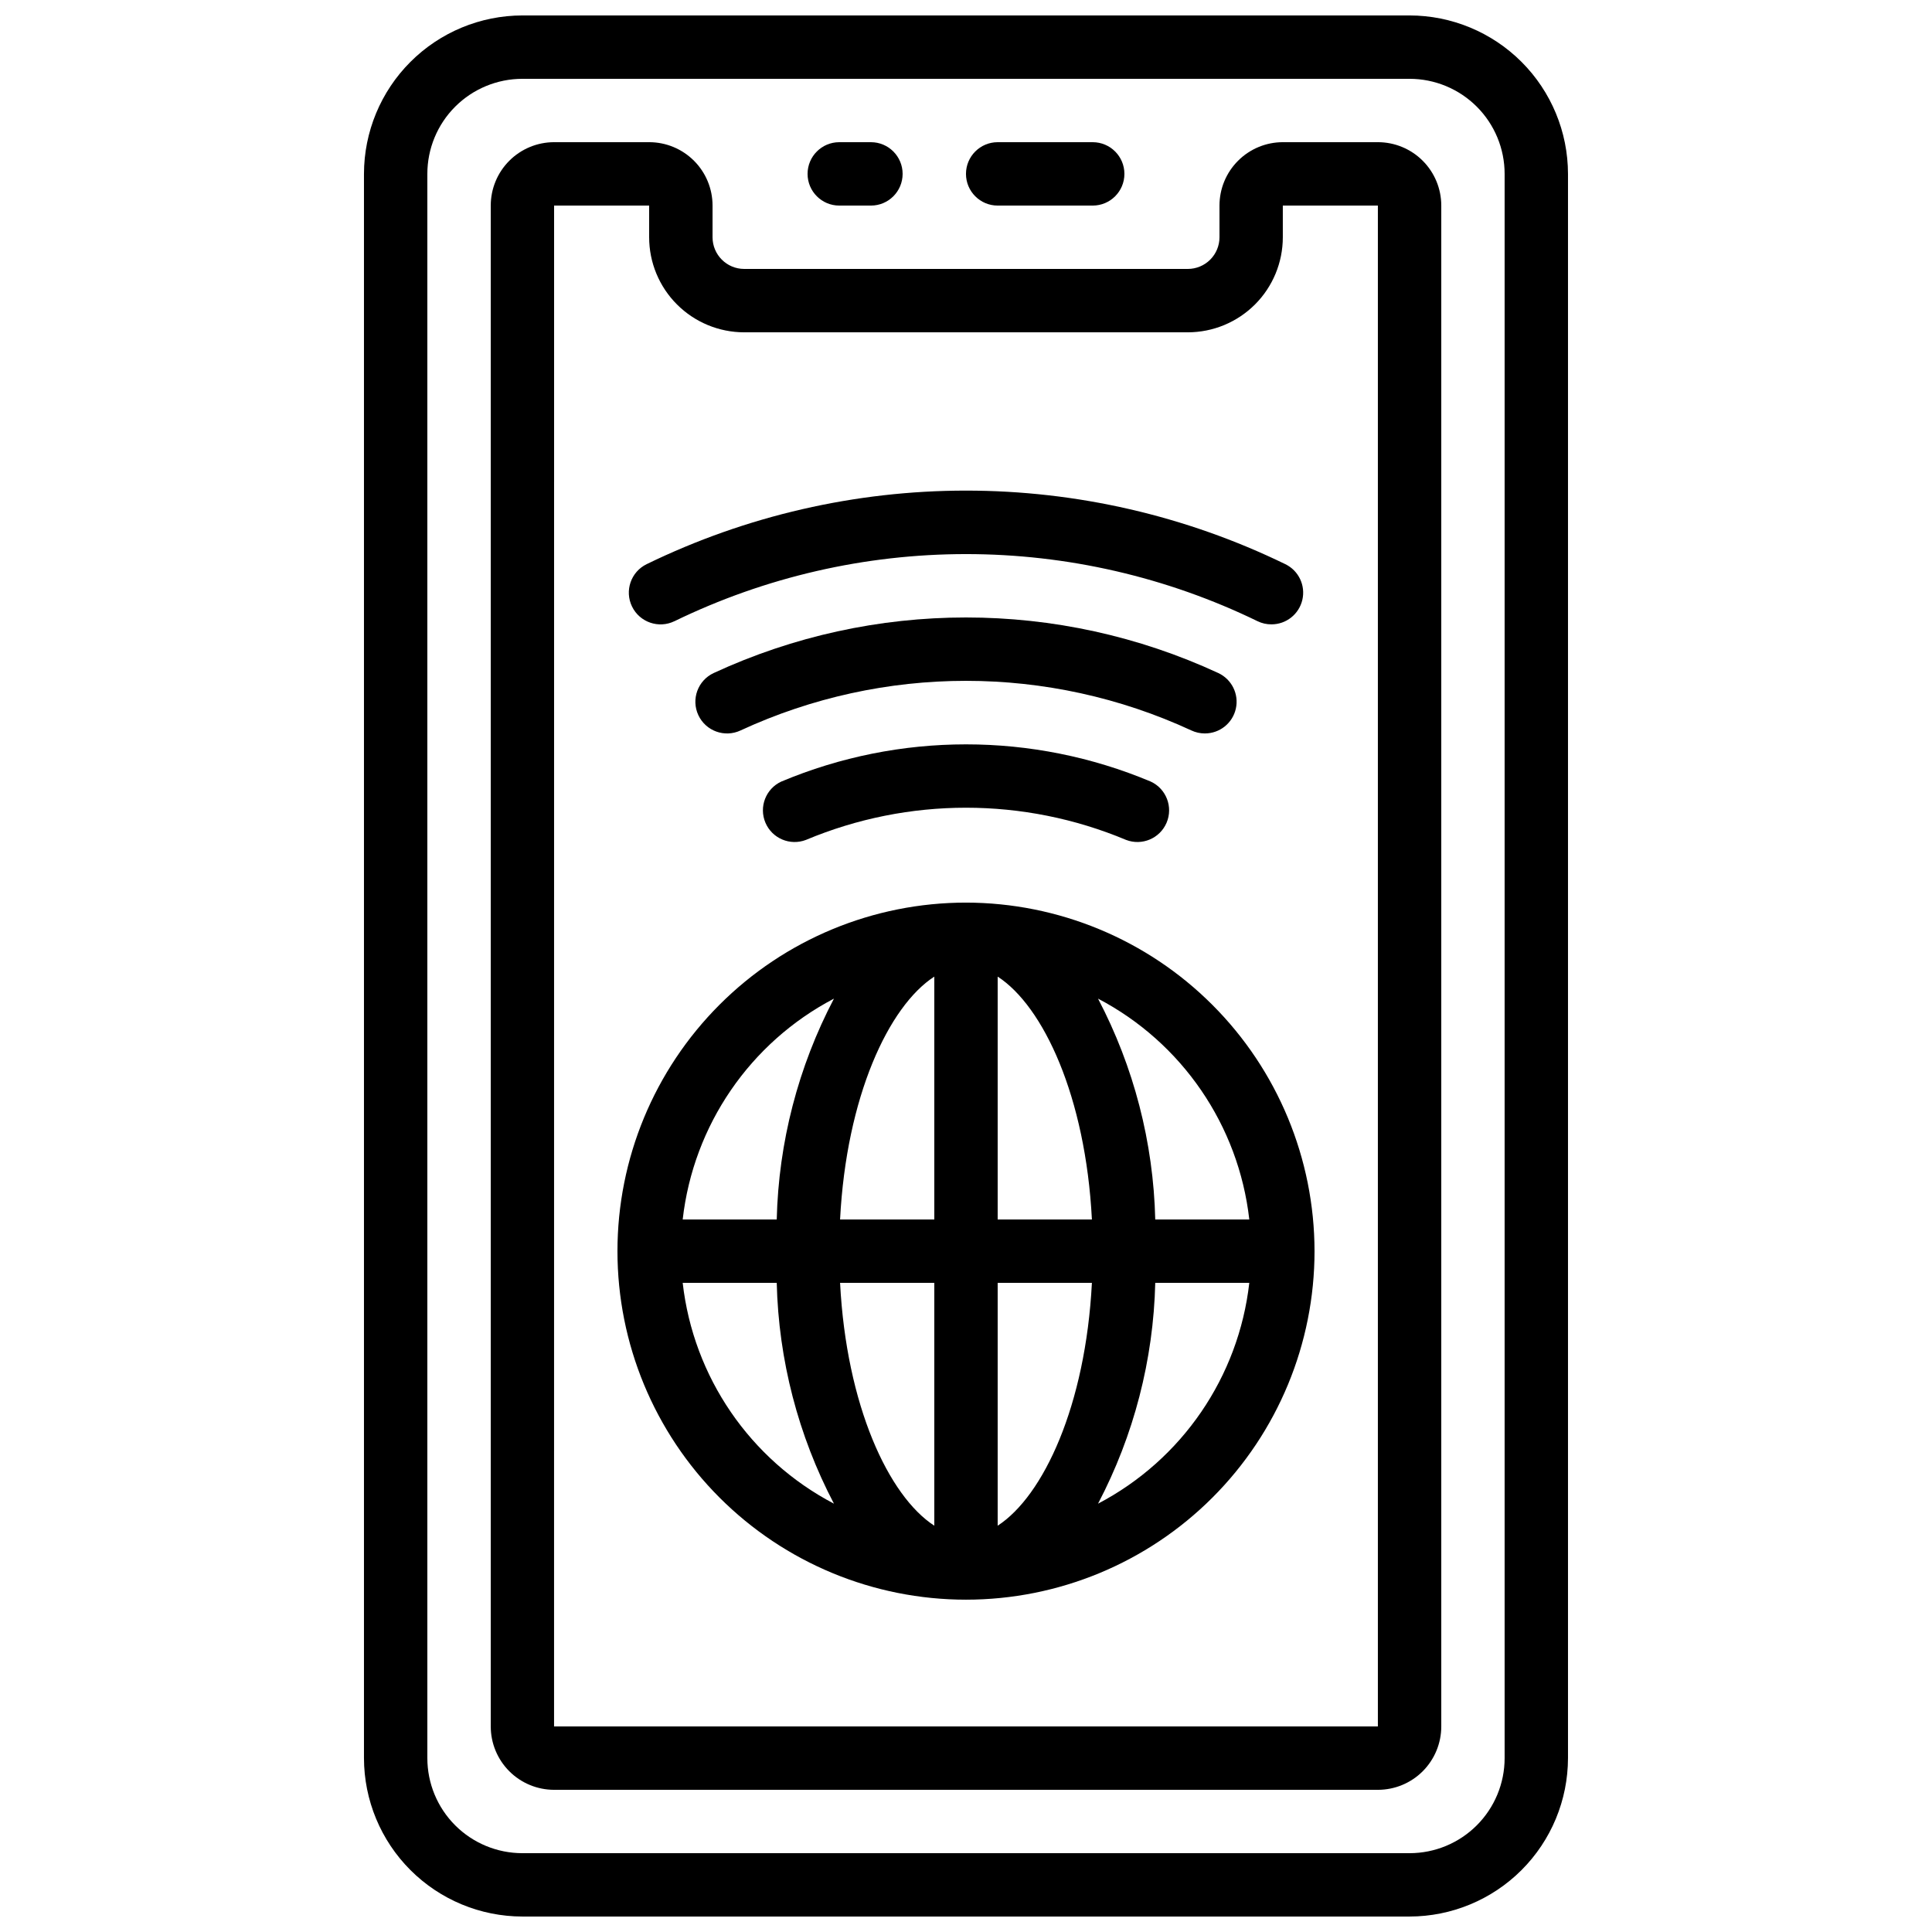 <?xml version="1.0" encoding="UTF-8"?>
<!-- Uploaded to: ICON Repo, www.iconrepo.com, Generator: ICON Repo Mixer Tools -->
<svg width="800px" height="800px" version="1.1" viewBox="144 144 512 512" xmlns="http://www.w3.org/2000/svg">
 <defs>
  <clipPath id="a">
   <path d="m240 148.09h320v503.81h-320z"/>
  </clipPath>
 </defs>
 <path d="m290.84 618.32h218.32c4.453 0 8.727-1.77 11.875-4.918 3.148-3.152 4.918-7.422 4.918-11.875v-403.05c0-4.457-1.77-8.727-4.918-11.875-3.148-3.152-7.422-4.922-11.875-4.922h-25.191c-4.453 0-8.723 1.77-11.871 4.922-3.152 3.148-4.922 7.418-4.922 11.875v8.395c0 2.227-0.883 4.363-2.457 5.938-1.574 1.574-3.711 2.461-5.938 2.461h-117.55c-4.641 0-8.398-3.762-8.398-8.398v-8.395c0-4.457-1.77-8.727-4.918-11.875-3.152-3.152-7.422-4.922-11.875-4.922h-25.191c-4.453 0-8.727 1.77-11.875 4.922-3.148 3.148-4.918 7.418-4.918 11.875v403.05c0 4.453 1.77 8.723 4.918 11.875 3.148 3.148 7.422 4.918 11.875 4.918zm0-419.84h25.191v8.395c0 6.68 2.652 13.09 7.379 17.812 4.723 4.723 11.129 7.379 17.812 7.379h117.55c6.68 0 13.086-2.656 17.812-7.379 4.723-4.723 7.375-11.133 7.375-17.812v-8.395h25.191v403.05h-218.32z"/>
 <g clip-path="url(#a)">
  <path d="m282.44 651.9h235.11c11.129-0.012 21.801-4.441 29.672-12.312 7.871-7.867 12.297-18.539 12.312-29.672v-419.84c-0.016-11.133-4.441-21.801-12.312-29.672-7.871-7.871-18.543-12.301-29.672-12.312h-235.11c-11.129 0.012-21.801 4.441-29.672 12.312-7.871 7.871-12.297 18.539-12.312 29.672v419.84c0.016 11.133 4.441 21.805 12.312 29.672 7.871 7.871 18.543 12.301 29.672 12.312zm-25.188-461.82c0-6.68 2.652-13.09 7.375-17.812 4.727-4.723 11.133-7.379 17.812-7.379h235.11c6.68 0 13.086 2.656 17.812 7.379 4.723 4.723 7.379 11.133 7.379 17.812v419.84c0 6.684-2.656 13.09-7.379 17.812-4.727 4.727-11.133 7.379-17.812 7.379h-235.11c-6.68 0-13.086-2.652-17.812-7.379-4.723-4.723-7.375-11.129-7.375-17.812z"/>
 </g>
 <path d="m400 383.2c-24.5 0-47.992 9.734-65.312 27.055-17.324 17.32-27.055 40.816-27.055 65.312 0 24.496 9.73 47.988 27.055 65.312 17.32 17.32 40.812 27.051 65.312 27.051 24.496 0 47.988-9.73 65.309-27.051 17.324-17.324 27.055-40.816 27.055-65.312-0.027-24.488-9.77-47.965-27.086-65.281-17.312-17.316-40.789-27.055-65.277-27.086zm75.074 83.969h-24.922c-0.488-20.414-5.676-40.441-15.164-58.523 22.242 11.648 37.258 33.574 40.086 58.523zm-83.473-64.359v64.359h-24.973c1.672-32.512 12.855-56.508 24.973-64.359zm0 81.152v64.363c-12.117-7.852-23.301-31.848-24.973-64.363zm16.793 64.363v-64.363h24.973c-1.672 32.516-12.855 56.512-24.973 64.363zm0-81.156v-64.359c12.117 7.852 23.301 31.848 24.973 64.363zm-43.387-58.527v0.004c-9.484 18.082-14.676 38.109-15.164 58.523h-24.922c2.828-24.949 17.844-46.875 40.086-58.523zm-40.086 75.32h24.922c0.488 20.418 5.68 40.445 15.164 58.527-22.242-11.652-37.258-33.574-40.086-58.527zm110.07 58.527c9.488-18.082 14.676-38.109 15.164-58.527h24.922c-2.828 24.953-17.844 46.875-40.086 58.527z"/>
 <path d="m351.04 351.13c-4.106 1.906-5.961 6.727-4.191 10.898 1.77 4.168 6.527 6.18 10.75 4.551 27.125-11.367 57.684-11.367 84.809 0 4.227 1.629 8.98-0.383 10.75-4.551 1.77-4.172-0.086-8.992-4.191-10.898-31.316-13.156-66.609-13.156-97.926 0z"/>
 <path d="m463.3 338.37c3.941 0.004 7.356-2.727 8.211-6.57 0.859-3.844-1.074-7.769-4.641-9.434-42.418-19.641-91.324-19.641-133.75 0-4.199 1.965-6.012 6.965-4.047 11.164 1.969 4.203 6.969 6.016 11.168 4.051 37.906-17.535 81.598-17.535 119.5 0 1.113 0.52 2.324 0.789 3.551 0.789z"/>
 <path d="m322.75 308.62c24.074-11.703 50.488-17.781 77.254-17.781 26.762 0 53.18 6.078 77.25 17.781 1.145 0.559 2.402 0.848 3.676 0.84 3.922 0.012 7.328-2.688 8.207-6.508 0.883-3.816-0.992-7.738-4.519-9.445-26.367-12.828-55.305-19.492-84.625-19.492-29.316 0-58.254 6.664-84.621 19.492-4.176 2.031-5.91 7.062-3.875 11.238 2.031 4.172 7.066 5.906 11.238 3.875z"/>
 <path d="m366.41 198.48h8.398c4.637 0 8.395-3.762 8.395-8.398s-3.758-8.398-8.395-8.398h-8.398c-4.637 0-8.395 3.762-8.395 8.398s3.758 8.398 8.395 8.398z"/>
 <path d="m408.39 198.48h25.191c4.637 0 8.398-3.762 8.398-8.398s-3.762-8.398-8.398-8.398h-25.191c-4.637 0-8.395 3.762-8.395 8.398s3.758 8.398 8.395 8.398z"/>
</svg>